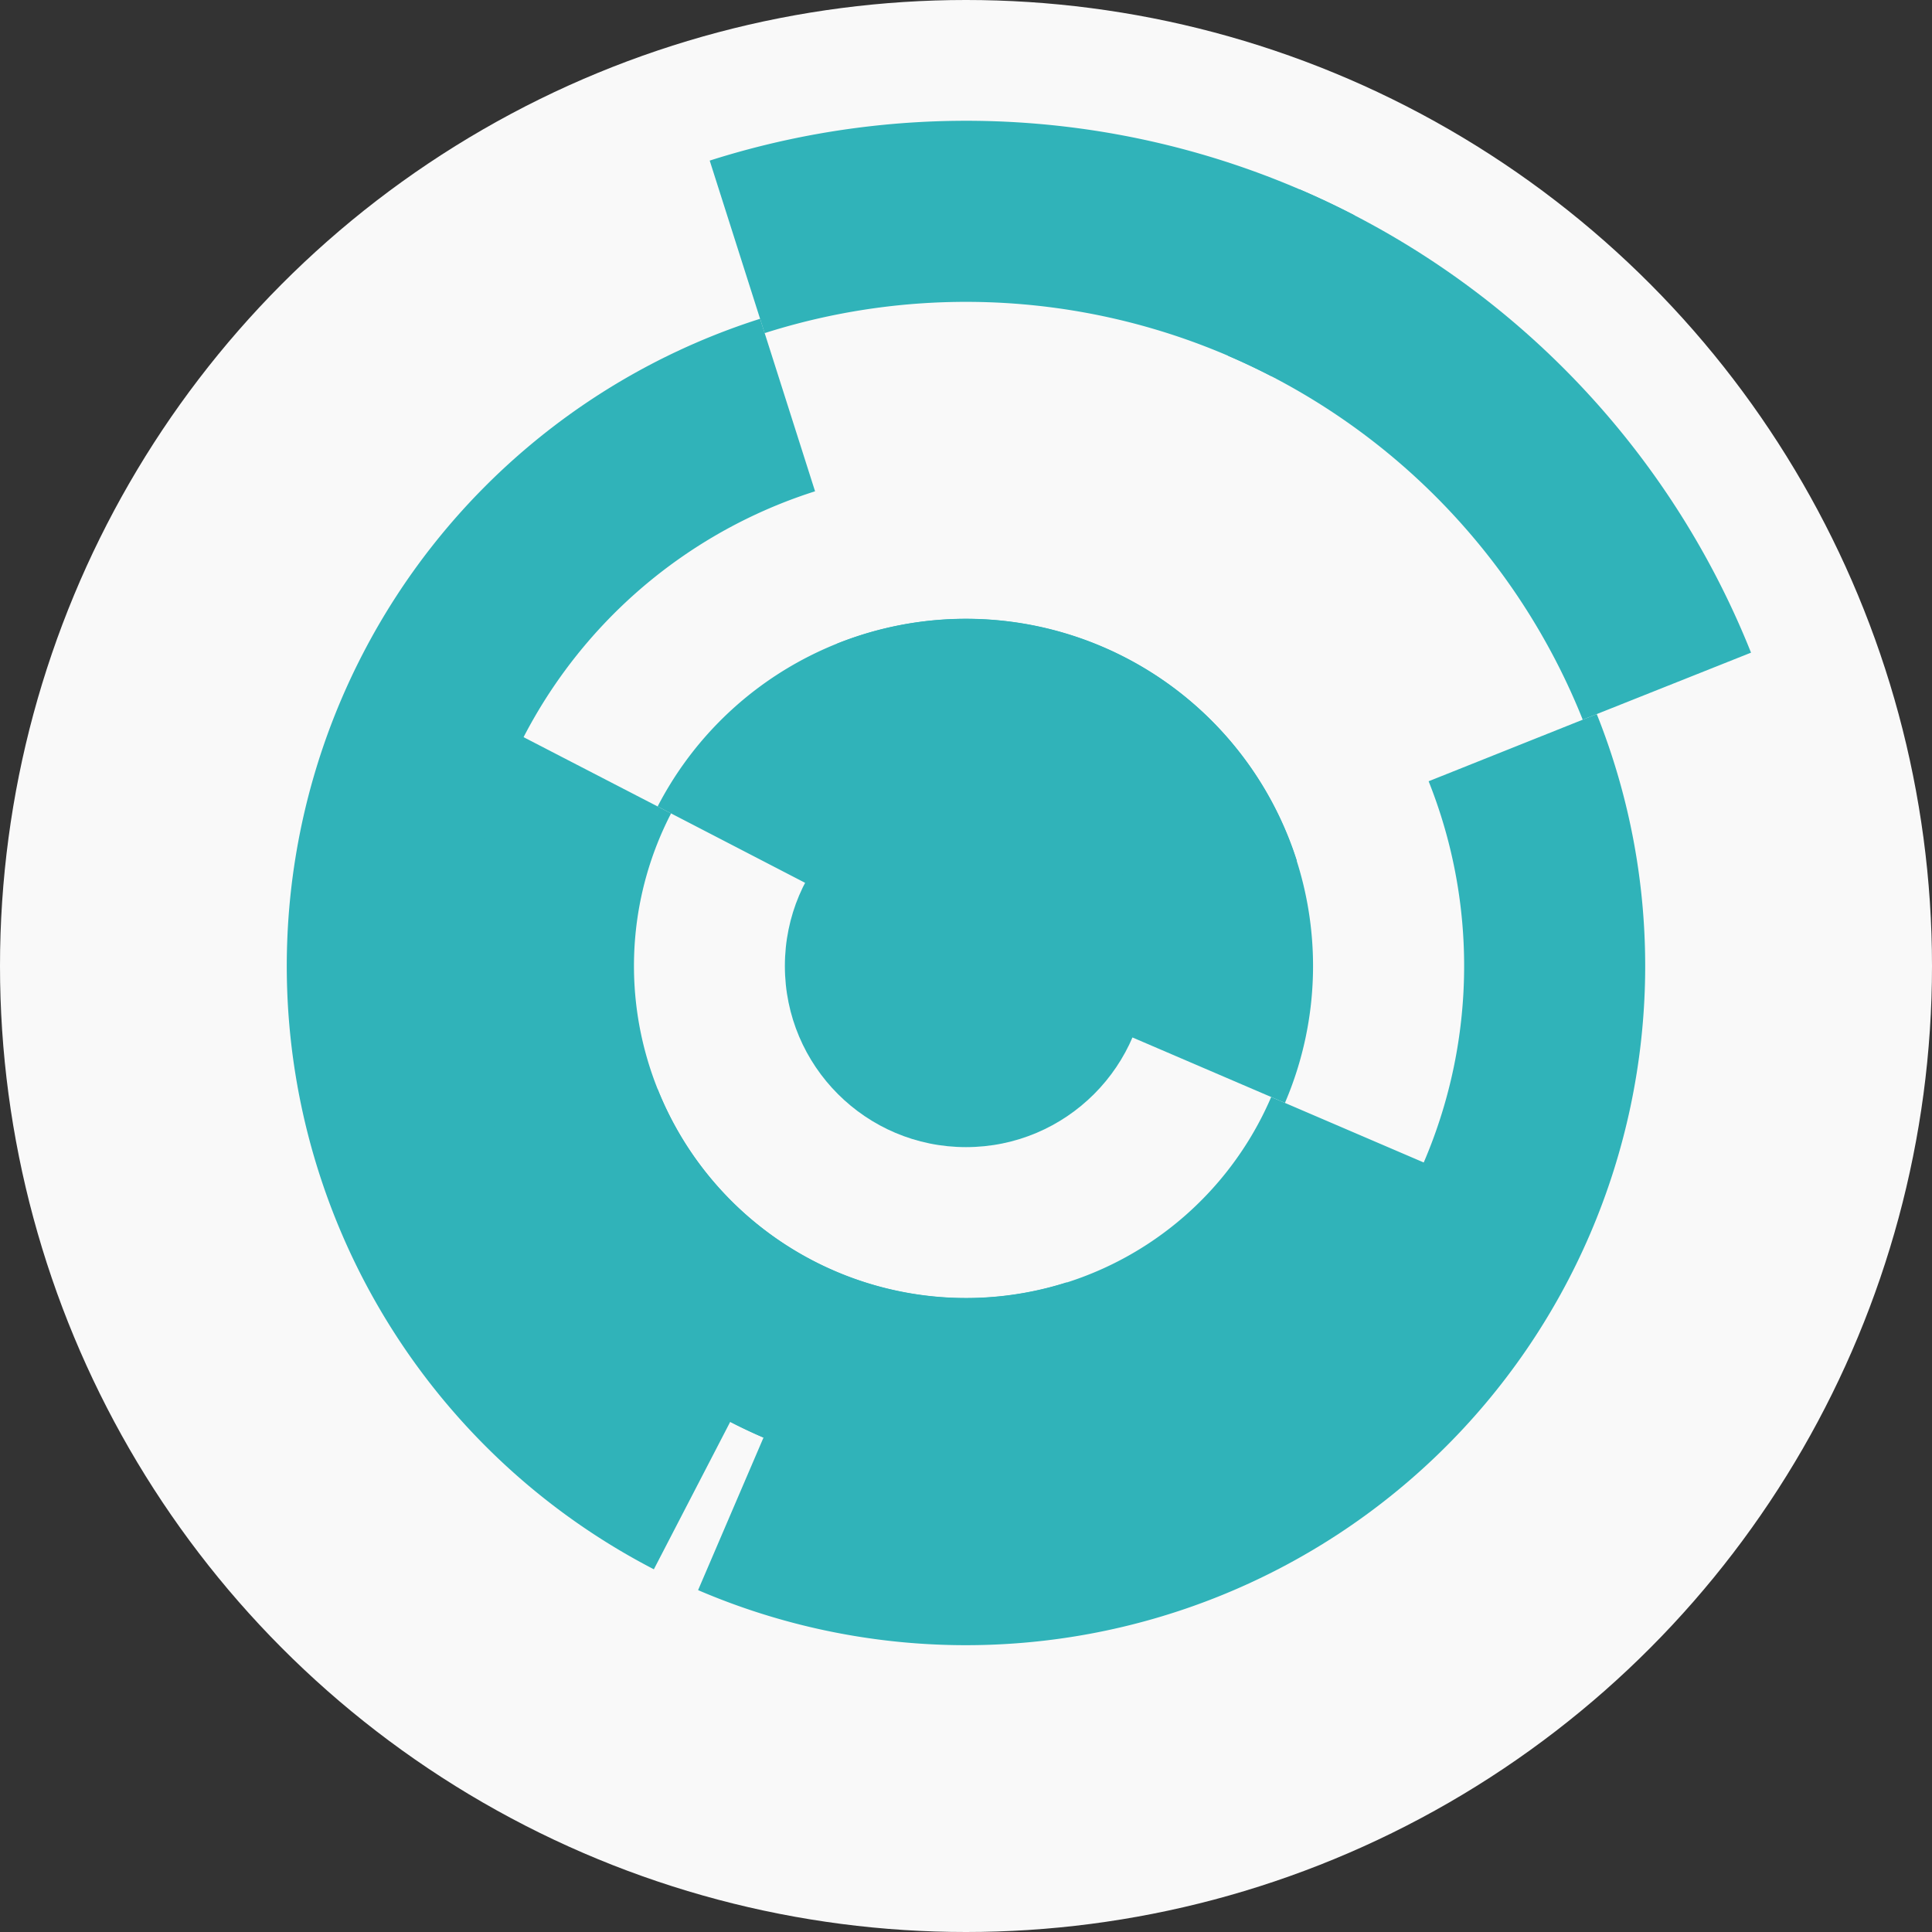 <?xml version="1.0" encoding="utf-8" ?>
<svg width="128" height="128" viewbox="0 0 128 128" xmlns="http://www.w3.org/2000/svg">
<rect width="100%" height="100%" fill="#333333" stroke="none"/>
<circle cx="64" cy="64" fill="#f9f9f9" r="64"/>
<path d="M 43.57 53.43 A 23 23 0 0 1 85.92 57.03 L 74.48 60.67 A 11 11 0 0 0 54.23 58.95 Z" fill="#30b3b9"/>
<path d="M 55.47 42.64 A 23 23 0 0 1 85.13 73.07 L 74.11 68.34 A 11 11 0 0 0 59.92 53.78 Z" fill="#30b3b9"/>
<path d="M 74.31 96.4 A 34 34 0 0 1 33.8 48.38 L 44.46 53.89 A 22 22 0 0 0 70.67 84.96 Z" fill="#30b3b9"/>
<path d="M 95.24 77.41 A 34 34 0 0 1 32.42 76.61 L 43.57 72.16 A 22 22 0 0 0 84.22 72.68 Z" fill="#30b3b9"/>
<path d="M 43.32 103.97 A 45 45 0 0 1 50.36 21.12 L 54 32.55 A 33 33 0 0 0 48.84 93.31 Z" fill="#30b3b9"/>
<path d="M 105.79 47.31 A 45 45 0 0 1 46.25 105.35 L 50.98 94.32 A 33 33 0 0 0 94.65 51.76 Z" fill="#30b3b9"/>
<path d="M 47.02 10.64 A 56 56 0 0 1 89.73 14.26 L 84.22 24.92 A 44 44 0 0 0 50.66 22.07 Z" fill="#30b3b9"/>
<path d="M 86.09 12.54 A 56 56 0 0 1 116.01 43.24 L 104.86 47.68 A 44 44 0 0 0 81.36 23.57 Z" fill="#30b3b9"/>
<circle cx="64" cy="64" fill="#30b3b9" r="12"/>
</svg>